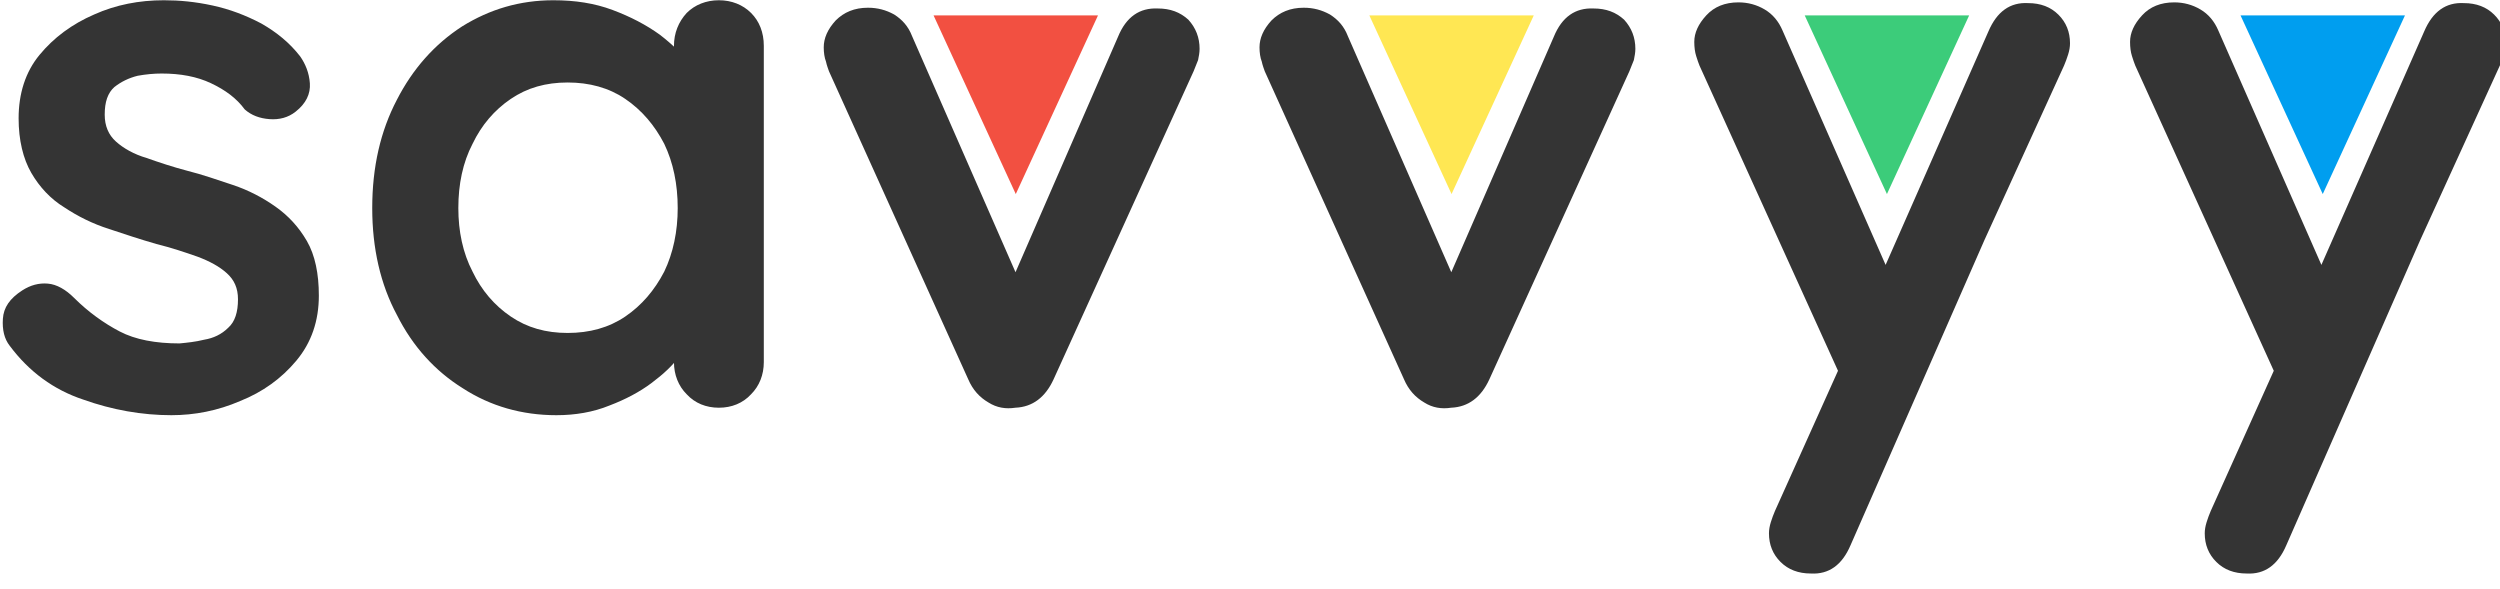 <?xml version="1.0" encoding="UTF-8" standalone="no"?>
<!DOCTYPE svg PUBLIC "-//W3C//DTD SVG 1.1//EN" "http://www.w3.org/Graphics/SVG/1.1/DTD/svg11.dtd">
<svg width="100%" height="100%" viewBox="0 0 174 41" version="1.1" xmlns="http://www.w3.org/2000/svg" xmlns:xlink="http://www.w3.org/1999/xlink" xml:space="preserve" xmlns:serif="http://www.serif.com/" style="fill-rule:evenodd;clip-rule:evenodd;stroke-linejoin:round;stroke-miterlimit:2;">
    <rect id="Монтажная-область1" serif:id="Монтажная область1" x="0" y="0" width="174" height="40.434" style="fill:none;"/>
    <clipPath id="_clip1">
        <rect id="Монтажная-область11" serif:id="Монтажная область1" x="0" y="0" width="174" height="40.434"/>
    </clipPath>
    <g clip-path="url(#_clip1)">
        <g transform="matrix(0.216,0,0,2.095,-120.021,-79.593)">
            <g transform="matrix(241.251,0,0,24.838,667.151,51.537)">
                <path d="M0.498,-0.545C0.515,-0.545 0.53,-0.539 0.541,-0.528C0.552,-0.517 0.558,-0.502 0.558,-0.484L0.558,-0.061C0.558,-0.044 0.552,-0.029 0.541,-0.018C0.53,-0.006 0.515,-0 0.498,-0C0.481,-0 0.466,-0.006 0.455,-0.018C0.444,-0.029 0.438,-0.044 0.438,-0.061L0.438,-0.11L0.46,-0.101C0.46,-0.092 0.455,-0.082 0.446,-0.07C0.437,-0.057 0.424,-0.045 0.408,-0.033C0.392,-0.021 0.373,-0.011 0.352,-0.003C0.33,0.006 0.306,0.01 0.281,0.01C0.235,0.01 0.193,-0.002 0.156,-0.026C0.119,-0.049 0.089,-0.082 0.068,-0.124C0.046,-0.165 0.035,-0.213 0.035,-0.267C0.035,-0.322 0.046,-0.37 0.068,-0.412C0.089,-0.453 0.118,-0.486 0.155,-0.51C0.192,-0.533 0.232,-0.545 0.277,-0.545C0.306,-0.545 0.332,-0.541 0.356,-0.532C0.38,-0.523 0.401,-0.512 0.419,-0.499C0.436,-0.486 0.45,-0.472 0.46,-0.459C0.469,-0.445 0.474,-0.433 0.474,-0.424L0.438,-0.411L0.438,-0.484C0.438,-0.501 0.444,-0.516 0.455,-0.528C0.466,-0.539 0.481,-0.545 0.498,-0.545ZM0.296,-0.1C0.325,-0.1 0.351,-0.107 0.373,-0.122C0.395,-0.137 0.412,-0.157 0.425,-0.182C0.437,-0.207 0.443,-0.236 0.443,-0.267C0.443,-0.299 0.437,-0.328 0.425,-0.353C0.412,-0.378 0.395,-0.398 0.373,-0.413C0.351,-0.428 0.325,-0.435 0.296,-0.435C0.267,-0.435 0.242,-0.428 0.22,-0.413C0.198,-0.398 0.181,-0.378 0.169,-0.353C0.156,-0.328 0.15,-0.299 0.15,-0.267C0.15,-0.236 0.156,-0.207 0.169,-0.182C0.181,-0.157 0.198,-0.137 0.22,-0.122C0.242,-0.107 0.267,-0.1 0.296,-0.1Z" style="fill:rgb(52,52,52);fill-rule:nonzero;"/>
            </g>
            <g transform="matrix(241.251,0,0,24.838,550.553,51.537)">
                <path d="M0.034,-0.083C0.027,-0.092 0.024,-0.104 0.025,-0.119C0.026,-0.134 0.034,-0.146 0.051,-0.157C0.062,-0.164 0.073,-0.167 0.085,-0.166C0.097,-0.165 0.109,-0.158 0.12,-0.147C0.139,-0.128 0.16,-0.113 0.181,-0.102C0.202,-0.091 0.229,-0.086 0.261,-0.086C0.271,-0.087 0.282,-0.088 0.294,-0.091C0.306,-0.093 0.317,-0.098 0.326,-0.107C0.335,-0.115 0.339,-0.128 0.339,-0.145C0.339,-0.16 0.334,-0.171 0.324,-0.18C0.314,-0.189 0.301,-0.196 0.285,-0.202C0.268,-0.208 0.25,-0.214 0.23,-0.219C0.209,-0.225 0.188,-0.232 0.167,-0.239C0.145,-0.246 0.125,-0.256 0.107,-0.268C0.089,-0.279 0.074,-0.295 0.063,-0.314C0.052,-0.333 0.046,-0.358 0.046,-0.387C0.046,-0.42 0.055,-0.449 0.074,-0.472C0.093,-0.495 0.117,-0.513 0.147,-0.526C0.176,-0.539 0.207,-0.545 0.24,-0.545C0.261,-0.545 0.282,-0.543 0.305,-0.538C0.328,-0.533 0.349,-0.525 0.37,-0.514C0.391,-0.502 0.408,-0.488 0.422,-0.47C0.429,-0.46 0.434,-0.448 0.435,-0.434C0.436,-0.42 0.43,-0.407 0.416,-0.396C0.406,-0.388 0.394,-0.385 0.381,-0.386C0.368,-0.387 0.357,-0.391 0.348,-0.399C0.337,-0.414 0.322,-0.425 0.303,-0.434C0.284,-0.443 0.262,-0.447 0.237,-0.447C0.227,-0.447 0.216,-0.446 0.205,-0.444C0.193,-0.441 0.183,-0.436 0.174,-0.429C0.165,-0.421 0.161,-0.409 0.161,-0.392C0.161,-0.377 0.166,-0.365 0.176,-0.356C0.186,-0.347 0.2,-0.339 0.217,-0.334C0.234,-0.328 0.252,-0.322 0.271,-0.317C0.291,-0.312 0.311,-0.305 0.332,-0.298C0.353,-0.291 0.372,-0.281 0.389,-0.269C0.406,-0.257 0.42,-0.242 0.431,-0.223C0.442,-0.204 0.447,-0.179 0.447,-0.15C0.447,-0.116 0.437,-0.087 0.417,-0.063C0.397,-0.039 0.372,-0.021 0.342,-0.009C0.312,0.004 0.281,0.01 0.25,0.01C0.211,0.01 0.171,0.003 0.132,-0.011C0.093,-0.024 0.06,-0.048 0.034,-0.083Z" style="fill:rgb(52,52,52);fill-rule:nonzero;"/>
            </g>
            <g transform="matrix(241.251,0,0,24.838,813.841,51.537)">
                <path d="M0.089,-0.535C0.102,-0.535 0.113,-0.532 0.124,-0.526C0.135,-0.519 0.143,-0.51 0.148,-0.497L0.295,-0.161L0.273,-0.151L0.423,-0.496C0.434,-0.523 0.452,-0.535 0.476,-0.534C0.493,-0.534 0.506,-0.529 0.517,-0.519C0.527,-0.508 0.532,-0.495 0.532,-0.48C0.532,-0.475 0.531,-0.47 0.53,-0.465C0.528,-0.46 0.526,-0.455 0.524,-0.45L0.337,-0.038C0.326,-0.014 0.309,-0.001 0.286,-0C0.273,0.002 0.261,-0 0.25,-0.007C0.238,-0.014 0.229,-0.024 0.223,-0.038L0.037,-0.45C0.036,-0.453 0.034,-0.458 0.033,-0.463C0.031,-0.468 0.03,-0.475 0.03,-0.482C0.03,-0.494 0.035,-0.506 0.046,-0.518C0.057,-0.529 0.071,-0.535 0.089,-0.535Z" style="fill:rgb(52,52,52);fill-rule:nonzero;"/>
            </g>
            <g transform="matrix(1.17,1.7841e-18,-1.73286e-17,-0.106,-176.78,92.903)">
                <path d="M905.76,457.206L928.4,513.195L883.12,513.195L905.76,457.206Z" style="fill:rgb(242,80,65);">
					<animate attributeName="fill" values="rgb(242,80,65); rgb(0,158,239); rgb(60,204,122); rgb(255,231,83)" dur="10s" calcMode="discrete" repeatCount="indefinite" />
				</path>
            </g>
            <g transform="matrix(241.251,0,0,24.838,954.258,51.537)">
                <path d="M0.089,-0.535C0.102,-0.535 0.113,-0.532 0.124,-0.526C0.135,-0.519 0.143,-0.51 0.148,-0.497L0.295,-0.161L0.273,-0.151L0.423,-0.496C0.434,-0.523 0.452,-0.535 0.476,-0.534C0.493,-0.534 0.506,-0.529 0.517,-0.519C0.527,-0.508 0.532,-0.495 0.532,-0.48C0.532,-0.475 0.531,-0.47 0.53,-0.465C0.528,-0.46 0.526,-0.455 0.524,-0.45L0.337,-0.038C0.326,-0.014 0.309,-0.001 0.286,-0C0.273,0.002 0.261,-0 0.25,-0.007C0.238,-0.014 0.229,-0.024 0.223,-0.038L0.037,-0.45C0.036,-0.453 0.034,-0.458 0.033,-0.463C0.031,-0.468 0.03,-0.475 0.03,-0.482C0.03,-0.494 0.035,-0.506 0.046,-0.518C0.057,-0.529 0.071,-0.535 0.089,-0.535Z" style="fill:rgb(52,52,52);fill-rule:nonzero;"/>
            </g>
            <g transform="matrix(1.17,1.7841e-18,-1.73286e-17,-0.106,-36.363,92.903)">
                <path d="M905.76,457.206L928.4,513.195L883.12,513.195L905.76,457.206Z" style="fill:rgb(255,231,83);">
					<animate attributeName="fill" values="rgb(255,231,83); rgb(242,80,65); rgb(0,158,239); rgb(60,204,122)" dur="10s" calcMode="discrete" repeatCount="indefinite" />
				</path>
            </g>
            <g transform="matrix(1.053,0,0,0.108,310.755,-4.467)">
                <path d="M928.356,507.195L885.982,413.335C885.677,412.571 885.333,411.579 884.952,410.357C884.57,409.136 884.379,407.685 884.379,406.006C884.379,403.258 885.601,400.547 888.044,397.875C890.486,395.203 893.769,393.867 897.892,393.867C900.793,393.867 903.465,394.593 905.908,396.043C908.351,397.494 910.183,399.669 911.404,402.571L942.927,474.623L974.387,402.8C976.983,396.692 981.029,393.791 986.526,394.096C990.343,394.096 993.435,395.28 995.801,397.646C998.168,400.013 999.351,402.952 999.351,406.464C999.351,407.533 999.16,408.678 998.779,409.899C998.397,411.121 997.977,412.266 997.519,413.335L973.161,467.001L932.196,560.853C929.601,566.96 925.555,569.861 920.058,569.556C916.241,569.556 913.149,568.373 910.782,566.006C908.416,563.639 907.232,560.7 907.232,557.189C907.232,556.12 907.423,554.975 907.805,553.753C908.187,552.532 908.607,551.386 909.065,550.318L928.356,507.195Z" style="fill:rgb(52,52,52);fill-rule:nonzero;"/>
            </g>
            <g transform="matrix(1.17,1.7841e-18,-1.73286e-17,-0.106,244.355,92.903)">
                <path d="M905.76,457.206L928.4,513.195L883.12,513.195L905.76,457.206Z" style="fill:rgb(0,158,239);">
					<animate attributeName="fill" values="rgb(0,158,239); rgb(60,204,122); rgb(255,231,83); rgb(242,80,65)" dur="10s" calcMode="discrete" repeatCount="indefinite" />
				</path>
            </g>
            <g transform="matrix(1.053,0,0,0.108,170.337,-4.467)">
                <path d="M928.356,507.195L885.982,413.335C885.677,412.571 885.333,411.579 884.952,410.357C884.57,409.136 884.379,407.685 884.379,406.006C884.379,403.258 885.601,400.547 888.044,397.875C890.486,395.203 893.769,393.867 897.892,393.867C900.793,393.867 903.465,394.593 905.908,396.043C908.351,397.494 910.183,399.669 911.404,402.571L942.927,474.623L974.387,402.8C976.983,396.692 981.029,393.791 986.526,394.096C990.343,394.096 993.435,395.28 995.801,397.646C998.168,400.013 999.351,402.952 999.351,406.464C999.351,407.533 999.16,408.678 998.779,409.899C998.397,411.121 997.977,412.266 997.519,413.335L973.161,467.001L932.196,560.853C929.601,566.96 925.555,569.861 920.058,569.556C916.241,569.556 913.149,568.373 910.782,566.006C908.416,563.639 907.232,560.7 907.232,557.189C907.232,556.12 907.423,554.975 907.805,553.753C908.187,552.532 908.607,551.386 909.065,550.318L928.356,507.195Z" style="fill:rgb(52,52,52);fill-rule:nonzero;"/>
            </g>
            <g transform="matrix(1.17,1.7841e-18,-1.73286e-17,-0.106,103.927,92.903)">
                <path d="M905.76,457.206L928.4,513.195L883.12,513.195L905.76,457.206Z" style="fill:rgb(60,204,122);">
					<animate attributeName="fill" values="rgb(60,204,122); rgb(255,231,83); rgb(242,80,65); rgb(0,158,239)" dur="10s" calcMode="discrete" repeatCount="indefinite" />
				</path>
            </g>
        </g>
    </g>
</svg>
